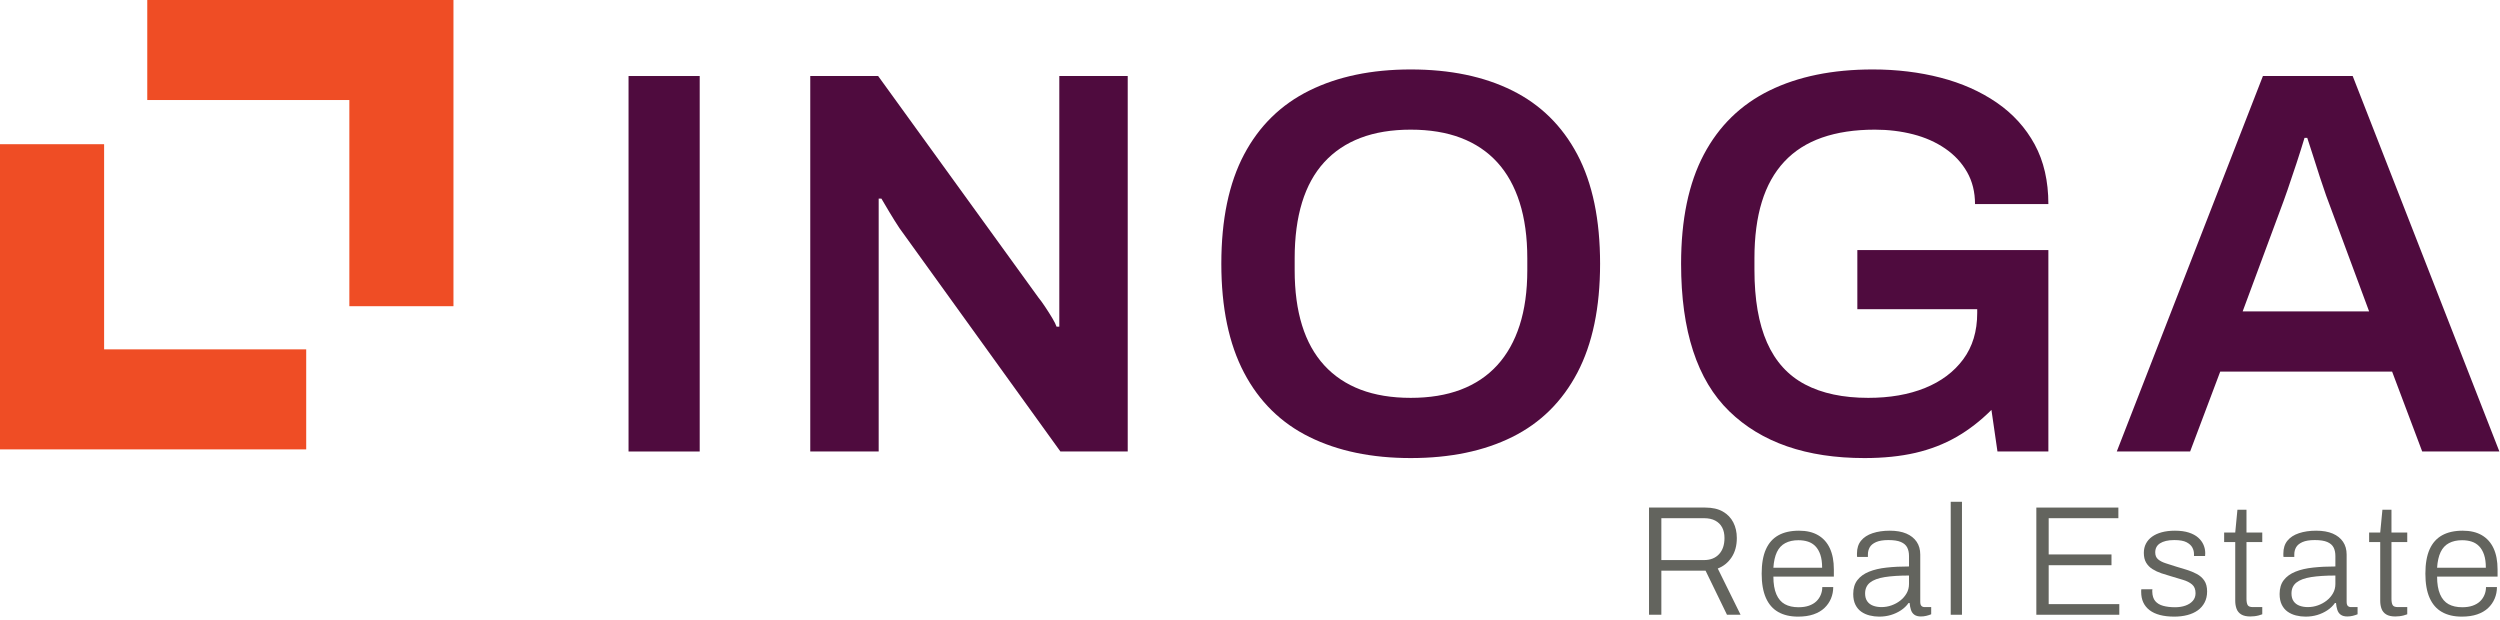 <?xml version="1.0" encoding="UTF-8" standalone="no"?>
<!DOCTYPE svg PUBLIC "-//W3C//DTD SVG 1.1//EN" "http://www.w3.org/Graphics/SVG/1.1/DTD/svg11.dtd">
<svg width="100%" height="100%" viewBox="0 0 371 92" version="1.1" xmlns="http://www.w3.org/2000/svg" xmlns:xlink="http://www.w3.org/1999/xlink" xml:space="preserve" xmlns:serif="http://www.serif.com/" style="fill-rule:evenodd;clip-rule:evenodd;stroke-linejoin:round;stroke-miterlimit:2;">
    <g transform="matrix(1,0,0,1,-215.745,-258.15)">
        <g id="Layer-1" serif:id="Layer 1">
            <g transform="matrix(1,0,0,1,283.039,303.59)">
                <path d="M0,-45.44L-45.44,-45.44L-45.44,-30.596L-15.45,-30.596L-15.45,0L0,0L0,-45.44Z" style="fill:rgb(239,77,37);fill-rule:nonzero;"/>
            </g>
            <g transform="matrix(1,0,0,1,231.195,294.394)">
                <path d="M0,15.601L0,-14.844L-15.45,-14.844L-15.45,30.445L29.991,30.445L29.991,15.601L0,15.601Z" style="fill:rgb(239,77,37);fill-rule:nonzero;"/>
            </g>
            <g transform="matrix(1,0,0,1,0,-17.416)">
                <rect x="309.021" y="286.847" width="10.56" height="55.722" style="fill:rgb(79,11,62);"/>
            </g>
            <g transform="matrix(1,0,0,1,335.988,269.43)">
                <path d="M0,55.722L0,0L10.072,0L33.872,32.897C34.142,33.222 34.467,33.669 34.846,34.238C35.225,34.806 35.577,35.362 35.902,35.903C36.227,36.445 36.443,36.877 36.552,37.202L36.958,37.202L36.958,0L47.111,0L47.111,55.722L37.121,55.722L13.24,22.581C12.806,21.931 12.306,21.133 11.737,20.185C11.168,19.239 10.775,18.575 10.56,18.195L10.153,18.195L10.153,55.722L0,55.722Z" style="fill:rgb(79,11,62);fill-rule:nonzero;"/>
            </g>
            <g transform="matrix(1,0,0,1,425.094,277.391)">
                <path d="M0,39.801C2.815,39.801 5.292,39.395 7.433,38.582C9.57,37.77 11.372,36.566 12.834,34.968C14.296,33.371 15.405,31.394 16.164,29.038C16.922,26.682 17.302,23.962 17.302,20.875L17.302,19.088C17.302,15.948 16.922,13.186 16.164,10.803C15.405,8.421 14.296,6.43 12.834,4.833C11.372,3.236 9.57,2.03 7.433,1.218C5.292,0.405 2.815,0 0,0C-2.816,0 -5.294,0.405 -7.433,1.218C-9.572,2.03 -11.372,3.236 -12.834,4.833C-14.296,6.43 -15.393,8.421 -16.124,10.803C-16.854,13.186 -17.22,15.948 -17.22,19.088L-17.22,20.875C-17.22,23.962 -16.854,26.682 -16.124,29.038C-15.393,31.394 -14.296,33.371 -12.834,34.968C-11.372,36.566 -9.572,37.77 -7.433,38.582C-5.294,39.395 -2.816,39.801 0,39.801M0,48.736C-5.795,48.736 -10.803,47.694 -15.027,45.609C-19.251,43.525 -22.487,40.343 -24.733,36.065C-26.981,31.787 -28.104,26.398 -28.104,19.9C-28.104,13.349 -26.981,7.947 -24.733,3.696C-22.487,-0.555 -19.251,-3.723 -15.027,-5.808C-10.803,-7.892 -5.795,-8.935 0,-8.935C5.849,-8.935 10.87,-7.892 15.067,-5.808C19.264,-3.723 22.486,-0.555 24.733,3.696C26.98,7.947 28.104,13.349 28.104,19.9C28.104,26.398 26.98,31.787 24.733,36.065C22.486,40.343 19.264,43.525 15.067,45.609C10.87,47.694 5.849,48.736 0,48.736" style="fill:rgb(79,11,62);fill-rule:nonzero;"/>
            </g>
            <g transform="matrix(1,0,0,1,492.43,268.456)">
                <path d="M0,57.671C-8.609,57.671 -15.298,55.357 -20.062,50.727C-24.828,46.096 -27.211,38.8 -27.211,28.836C-27.211,22.284 -26.087,16.882 -23.84,12.631C-21.593,8.38 -18.344,5.213 -14.093,3.127C-9.842,1.043 -4.738,0 1.219,0C4.793,0 8.149,0.406 11.291,1.218C14.431,2.031 17.207,3.263 19.617,4.914C22.025,6.567 23.908,8.638 25.262,11.128C26.615,13.619 27.293,16.57 27.293,19.982L16.408,19.982C16.408,18.195 16.015,16.611 15.23,15.23C14.445,13.849 13.362,12.685 11.981,11.737C10.601,10.791 9.017,10.086 7.229,9.626C5.442,9.166 3.547,8.935 1.544,8.935C-1.435,8.935 -4.048,9.328 -6.295,10.113C-8.542,10.899 -10.41,12.09 -11.899,13.687C-13.39,15.285 -14.499,17.275 -15.229,19.657C-15.961,22.041 -16.326,24.829 -16.326,28.023L-16.326,29.729C-16.326,34.115 -15.704,37.717 -14.458,40.532C-13.213,43.349 -11.331,45.42 -8.813,46.746C-6.295,48.073 -3.167,48.736 0.569,48.736C3.764,48.736 6.565,48.249 8.976,47.275C11.385,46.299 13.281,44.878 14.662,43.01C16.043,41.142 16.733,38.855 16.733,36.146L16.733,35.577L-1.056,35.577L-1.056,26.805L27.293,26.805L27.293,56.696L19.738,56.696L18.845,50.524C17.221,52.148 15.487,53.488 13.646,54.544C11.805,55.6 9.774,56.386 7.555,56.9C5.333,57.413 2.815,57.671 0,57.671" style="fill:rgb(79,11,62);fill-rule:nonzero;"/>
            </g>
            <g transform="matrix(1,0,0,1,548.557,290.224)">
                <path d="M0,14.134L18.764,14.134L13.159,-0.974C12.942,-1.515 12.685,-2.205 12.388,-3.046C12.089,-3.885 11.778,-4.804 11.453,-5.807C11.129,-6.809 10.804,-7.824 10.479,-8.853C10.153,-9.882 9.855,-10.803 9.585,-11.615L9.179,-11.615C8.854,-10.531 8.461,-9.286 8.001,-7.879C7.541,-6.47 7.094,-5.143 6.661,-3.899C6.227,-2.652 5.875,-1.678 5.605,-0.974L0,14.134ZM-18.682,34.928L3.006,-20.794L16.327,-20.794L38.096,34.928L26.643,34.928L22.176,23.069L-3.33,23.069L-7.797,34.928L-18.682,34.928Z" style="fill:rgb(79,11,62);fill-rule:nonzero;"/>
            </g>
            <g transform="matrix(1,0,0,1,462.29,341.588)">
                <path d="M0,-0.324L6.33,-0.324C7.273,-0.324 8.015,-0.614 8.557,-1.194C9.097,-1.773 9.368,-2.573 9.368,-3.594C9.368,-4.212 9.252,-4.737 9.02,-5.17C8.788,-5.602 8.448,-5.939 8,-6.178C7.551,-6.419 6.995,-6.538 6.33,-6.538L0,-6.538L0,-0.324ZM-1.831,7.791L-1.831,-8.115L6.516,-8.115C7.566,-8.115 8.437,-7.918 9.124,-7.523C9.812,-7.13 10.33,-6.593 10.678,-5.912C11.025,-5.232 11.199,-4.459 11.199,-3.594C11.199,-2.465 10.94,-1.511 10.423,-0.73C9.904,0.051 9.221,0.604 8.371,0.928L11.756,7.791L9.739,7.791L6.562,1.252L0,1.252L0,7.791L-1.831,7.791Z" style="fill:rgb(99,100,94);fill-rule:nonzero;"/>
            </g>
            <g transform="matrix(1,0,0,1,478.915,344.162)">
                <path d="M0,-1.763L7.234,-1.763C7.234,-2.535 7.146,-3.181 6.968,-3.699C6.79,-4.216 6.547,-4.634 6.237,-4.951C5.929,-5.268 5.562,-5.495 5.137,-5.635C4.711,-5.774 4.235,-5.844 3.71,-5.844C2.953,-5.844 2.304,-5.701 1.763,-5.414C1.222,-5.128 0.808,-4.684 0.522,-4.081C0.236,-3.479 0.062,-2.705 0,-1.763M3.664,5.495C2.505,5.495 1.522,5.266 0.72,4.81C-0.085,4.355 -0.695,3.655 -1.112,2.713C-1.53,1.769 -1.738,0.572 -1.738,-0.881C-1.738,-2.35 -1.53,-3.552 -1.112,-4.488C-0.695,-5.422 -0.077,-6.117 0.742,-6.574C1.562,-7.03 2.582,-7.258 3.803,-7.258C4.932,-7.258 5.878,-7.034 6.644,-6.585C7.408,-6.137 7.988,-5.488 8.383,-4.638C8.776,-3.787 8.974,-2.744 8.974,-1.508L8.974,-0.441L0,-0.441C0,0.626 0.147,1.499 0.441,2.179C0.734,2.859 1.156,3.35 1.705,3.651C2.253,3.953 2.93,4.103 3.733,4.103C4.321,4.103 4.835,4.026 5.275,3.872C5.716,3.717 6.079,3.505 6.365,3.234C6.651,2.964 6.871,2.642 7.026,2.272C7.181,1.901 7.258,1.514 7.258,1.112L8.881,1.112C8.881,1.716 8.769,2.283 8.545,2.817C8.32,3.35 7.996,3.818 7.571,4.219C7.146,4.622 6.608,4.934 5.959,5.159C5.311,5.383 4.545,5.495 3.664,5.495" style="fill:rgb(99,100,94);fill-rule:nonzero;"/>
            </g>
            <g transform="matrix(1,0,0,1,494.961,338.318)">
                <path d="M0,9.925C0.51,9.925 1.004,9.84 1.483,9.669C1.963,9.499 2.396,9.264 2.782,8.962C3.168,8.661 3.481,8.302 3.721,7.884C3.961,7.467 4.08,7.003 4.08,6.493L4.08,5.24C2.643,5.24 1.44,5.319 0.475,5.473C-0.491,5.627 -1.218,5.898 -1.705,6.284C-2.191,6.671 -2.435,7.212 -2.435,7.907C-2.435,8.371 -2.331,8.754 -2.122,9.055C-1.913,9.357 -1.623,9.576 -1.253,9.716C-0.882,9.855 -0.464,9.925 0,9.925M-0.349,11.339C-0.827,11.339 -1.299,11.281 -1.763,11.165C-2.227,11.049 -2.64,10.863 -3.003,10.609C-3.366,10.354 -3.656,10.01 -3.873,9.576C-4.089,9.144 -4.197,8.611 -4.197,7.977C-4.197,7.142 -3.992,6.458 -3.583,5.925C-3.174,5.392 -2.598,4.974 -1.855,4.673C-1.113,4.371 -0.236,4.166 0.776,4.059C1.788,3.95 2.89,3.896 4.08,3.896L4.08,2.343C4.08,1.848 3.991,1.427 3.813,1.079C3.636,0.731 3.327,0.461 2.887,0.268C2.445,0.074 1.823,-0.022 1.02,-0.022C0.247,-0.022 -0.364,0.078 -0.812,0.279C-1.261,0.48 -1.573,0.739 -1.751,1.056C-1.929,1.372 -2.018,1.725 -2.018,2.111L-2.018,2.482L-3.617,2.482C-3.633,2.404 -3.641,2.327 -3.641,2.25L-3.641,1.972C-3.641,1.198 -3.44,0.565 -3.038,0.071C-2.636,-0.425 -2.064,-0.796 -1.322,-1.043C-0.58,-1.29 0.27,-1.414 1.229,-1.414C2.202,-1.414 3.021,-1.27 3.687,-0.985C4.351,-0.699 4.86,-0.293 5.217,0.233C5.572,0.758 5.75,1.392 5.75,2.134L5.75,9.136C5.75,9.43 5.808,9.635 5.924,9.751C6.04,9.866 6.198,9.925 6.399,9.925L7.373,9.925L7.373,10.991C7.141,11.084 6.897,11.161 6.643,11.223C6.388,11.284 6.121,11.316 5.843,11.316C5.44,11.316 5.12,11.231 4.88,11.061C4.641,10.891 4.471,10.652 4.37,10.342C4.27,10.033 4.204,9.693 4.173,9.321L4.011,9.321C3.717,9.739 3.342,10.099 2.887,10.4C2.431,10.701 1.932,10.933 1.391,11.096C0.85,11.258 0.27,11.339 -0.349,11.339" style="fill:rgb(99,100,94);fill-rule:nonzero;"/>
            </g>
            <g transform="matrix(1,0,0,1,0,69.994)">
                <rect x="505.231" y="262.621" width="1.67" height="16.764" style="fill:rgb(99,100,94);"/>
            </g>
            <g transform="matrix(1,0,0,1,517.938,333.473)">
                <path d="M0,15.906L0,0L12.173,0L12.173,1.577L1.831,1.577L1.831,6.956L11.152,6.956L11.152,8.555L1.831,8.555L1.831,14.329L12.312,14.329L12.312,15.906L0,15.906Z" style="fill:rgb(99,100,94);fill-rule:nonzero;"/>
            </g>
            <g transform="matrix(1,0,0,1,538.411,336.904)">
                <path d="M0,12.753C-0.804,12.753 -1.515,12.672 -2.133,12.51C-2.752,12.347 -3.266,12.107 -3.675,11.791C-4.085,11.474 -4.394,11.092 -4.603,10.643C-4.812,10.194 -4.915,9.677 -4.915,9.089L-4.915,8.893C-4.915,8.822 -4.908,8.757 -4.893,8.695L-3.246,8.695C-3.262,8.773 -3.27,8.838 -3.27,8.893L-3.27,9.043C-3.254,9.646 -3.106,10.113 -2.829,10.445C-2.551,10.778 -2.156,11.014 -1.646,11.153C-1.136,11.292 -0.549,11.361 0.116,11.361C0.687,11.361 1.202,11.28 1.658,11.118C2.113,10.956 2.478,10.721 2.748,10.411C3.018,10.102 3.153,9.724 3.153,9.274C3.153,8.703 2.979,8.271 2.632,7.977C2.284,7.683 1.832,7.455 1.275,7.292C0.719,7.13 0.14,6.956 -0.464,6.771C-0.959,6.632 -1.445,6.481 -1.925,6.318C-2.403,6.156 -2.84,5.951 -3.234,5.704C-3.629,5.457 -3.941,5.14 -4.174,4.754C-4.405,4.367 -4.521,3.88 -4.521,3.293C-4.521,2.782 -4.417,2.327 -4.208,1.925C-4,1.523 -3.698,1.179 -3.304,0.893C-2.91,0.607 -2.427,0.387 -1.854,0.232C-1.283,0.078 -0.634,0 0.093,0C0.896,0 1.584,0.093 2.156,0.278C2.729,0.464 3.192,0.715 3.548,1.032C3.903,1.349 4.166,1.704 4.336,2.099C4.506,2.493 4.591,2.906 4.591,3.339C4.591,3.401 4.587,3.471 4.579,3.548C4.571,3.625 4.568,3.694 4.568,3.757L2.922,3.757L2.922,3.455C2.922,3.13 2.841,2.814 2.678,2.504C2.516,2.195 2.229,1.933 1.82,1.716C1.41,1.5 0.804,1.392 0,1.392C-0.479,1.392 -0.893,1.435 -1.24,1.519C-1.588,1.604 -1.882,1.724 -2.121,1.878C-2.361,2.033 -2.539,2.223 -2.655,2.446C-2.771,2.671 -2.829,2.93 -2.829,3.223C-2.829,3.672 -2.686,4.016 -2.399,4.255C-2.114,4.495 -1.739,4.688 -1.275,4.835C-0.812,4.982 -0.317,5.14 0.209,5.31C0.734,5.465 1.271,5.627 1.82,5.797C2.369,5.967 2.875,6.176 3.339,6.423C3.803,6.67 4.174,6.999 4.452,7.408C4.73,7.818 4.869,8.356 4.869,9.02C4.869,9.639 4.745,10.184 4.498,10.654C4.251,11.126 3.911,11.517 3.479,11.825C3.045,12.135 2.531,12.366 1.937,12.521C1.341,12.676 0.695,12.753 0,12.753" style="fill:rgb(99,100,94);fill-rule:nonzero;"/>
            </g>
            <g transform="matrix(1,0,0,1,549.68,333.798)">
                <path d="M0,15.836C-0.557,15.836 -1.001,15.735 -1.333,15.535C-1.666,15.334 -1.897,15.056 -2.028,14.7C-2.16,14.345 -2.226,13.95 -2.226,13.518L-2.226,4.799L-3.872,4.799L-3.872,3.385L-2.226,3.385L-1.901,0L-0.557,0L-0.557,3.385L1.785,3.385L1.785,4.799L-0.557,4.799L-0.557,13.216C-0.557,13.634 -0.498,13.942 -0.383,14.144C-0.267,14.345 -0.008,14.445 0.395,14.445L1.785,14.445L1.785,15.512C1.631,15.573 1.449,15.631 1.241,15.686C1.032,15.739 0.819,15.778 0.604,15.802C0.387,15.824 0.186,15.836 0,15.836" style="fill:rgb(99,100,94);fill-rule:nonzero;"/>
            </g>
            <g transform="matrix(1,0,0,1,558.236,338.318)">
                <path d="M0,9.925C0.51,9.925 1.004,9.84 1.483,9.669C1.963,9.499 2.396,9.264 2.782,8.962C3.168,8.661 3.481,8.302 3.721,7.884C3.961,7.467 4.08,7.003 4.08,6.493L4.08,5.24C2.643,5.24 1.44,5.319 0.475,5.473C-0.491,5.627 -1.218,5.898 -1.705,6.284C-2.191,6.671 -2.435,7.212 -2.435,7.907C-2.435,8.371 -2.331,8.754 -2.122,9.055C-1.913,9.357 -1.623,9.576 -1.253,9.716C-0.882,9.855 -0.464,9.925 0,9.925M-0.349,11.339C-0.827,11.339 -1.299,11.281 -1.763,11.165C-2.227,11.049 -2.64,10.863 -3.003,10.609C-3.366,10.354 -3.656,10.01 -3.873,9.576C-4.089,9.144 -4.197,8.611 -4.197,7.977C-4.197,7.142 -3.992,6.458 -3.583,5.925C-3.174,5.392 -2.598,4.974 -1.855,4.673C-1.113,4.371 -0.236,4.166 0.776,4.059C1.788,3.95 2.89,3.896 4.08,3.896L4.08,2.343C4.08,1.848 3.991,1.427 3.813,1.079C3.636,0.731 3.327,0.461 2.887,0.268C2.445,0.074 1.823,-0.022 1.02,-0.022C0.247,-0.022 -0.364,0.078 -0.812,0.279C-1.261,0.48 -1.573,0.739 -1.751,1.056C-1.929,1.372 -2.018,1.725 -2.018,2.111L-2.018,2.482L-3.617,2.482C-3.633,2.404 -3.641,2.327 -3.641,2.25L-3.641,1.972C-3.641,1.198 -3.44,0.565 -3.038,0.071C-2.636,-0.425 -2.064,-0.796 -1.322,-1.043C-0.58,-1.29 0.27,-1.414 1.229,-1.414C2.202,-1.414 3.021,-1.27 3.687,-0.985C4.351,-0.699 4.86,-0.293 5.217,0.233C5.572,0.758 5.75,1.392 5.75,2.134L5.75,9.136C5.75,9.43 5.808,9.635 5.924,9.751C6.04,9.866 6.198,9.925 6.399,9.925L7.373,9.925L7.373,10.991C7.141,11.084 6.897,11.161 6.643,11.223C6.388,11.284 6.121,11.316 5.843,11.316C5.44,11.316 5.12,11.231 4.88,11.061C4.641,10.891 4.471,10.652 4.37,10.342C4.27,10.033 4.204,9.693 4.173,9.321L4.011,9.321C3.717,9.739 3.342,10.099 2.887,10.4C2.431,10.701 1.932,10.933 1.391,11.096C0.85,11.258 0.27,11.339 -0.349,11.339" style="fill:rgb(99,100,94);fill-rule:nonzero;"/>
            </g>
            <g transform="matrix(1,0,0,1,571.196,333.798)">
                <path d="M0,15.836C-0.557,15.836 -1.001,15.735 -1.333,15.535C-1.666,15.334 -1.897,15.056 -2.028,14.7C-2.16,14.345 -2.226,13.95 -2.226,13.518L-2.226,4.799L-3.872,4.799L-3.872,3.385L-2.226,3.385L-1.901,0L-0.557,0L-0.557,3.385L1.785,3.385L1.785,4.799L-0.557,4.799L-0.557,13.216C-0.557,13.634 -0.498,13.942 -0.383,14.144C-0.267,14.345 -0.008,14.445 0.395,14.445L1.785,14.445L1.785,15.512C1.631,15.573 1.449,15.631 1.241,15.686C1.032,15.739 0.819,15.778 0.604,15.802C0.387,15.824 0.186,15.836 0,15.836" style="fill:rgb(99,100,94);fill-rule:nonzero;"/>
            </g>
            <g transform="matrix(1,0,0,1,577.41,344.162)">
                <path d="M0,-1.763L7.234,-1.763C7.234,-2.535 7.146,-3.181 6.968,-3.699C6.79,-4.216 6.547,-4.634 6.237,-4.951C5.929,-5.268 5.562,-5.495 5.137,-5.635C4.711,-5.774 4.235,-5.844 3.71,-5.844C2.953,-5.844 2.304,-5.701 1.763,-5.414C1.222,-5.128 0.808,-4.684 0.522,-4.081C0.236,-3.479 0.062,-2.705 0,-1.763M3.664,5.495C2.505,5.495 1.522,5.266 0.72,4.81C-0.085,4.355 -0.695,3.655 -1.112,2.713C-1.53,1.769 -1.738,0.572 -1.738,-0.881C-1.738,-2.35 -1.53,-3.552 -1.112,-4.488C-0.695,-5.422 -0.077,-6.117 0.742,-6.574C1.562,-7.03 2.582,-7.258 3.803,-7.258C4.932,-7.258 5.878,-7.034 6.644,-6.585C7.408,-6.137 7.988,-5.488 8.383,-4.638C8.776,-3.787 8.974,-2.744 8.974,-1.508L8.974,-0.441L0,-0.441C0,0.626 0.147,1.499 0.441,2.179C0.734,2.859 1.156,3.35 1.705,3.651C2.253,3.953 2.93,4.103 3.733,4.103C4.321,4.103 4.835,4.026 5.275,3.872C5.716,3.717 6.079,3.505 6.365,3.234C6.651,2.964 6.871,2.642 7.026,2.272C7.181,1.901 7.258,1.514 7.258,1.112L8.881,1.112C8.881,1.716 8.769,2.283 8.545,2.817C8.32,3.35 7.996,3.818 7.571,4.219C7.146,4.622 6.608,4.934 5.959,5.159C5.311,5.383 4.545,5.495 3.664,5.495" style="fill:rgb(99,100,94);fill-rule:nonzero;"/>
            </g>
        </g>
    </g>
</svg>
